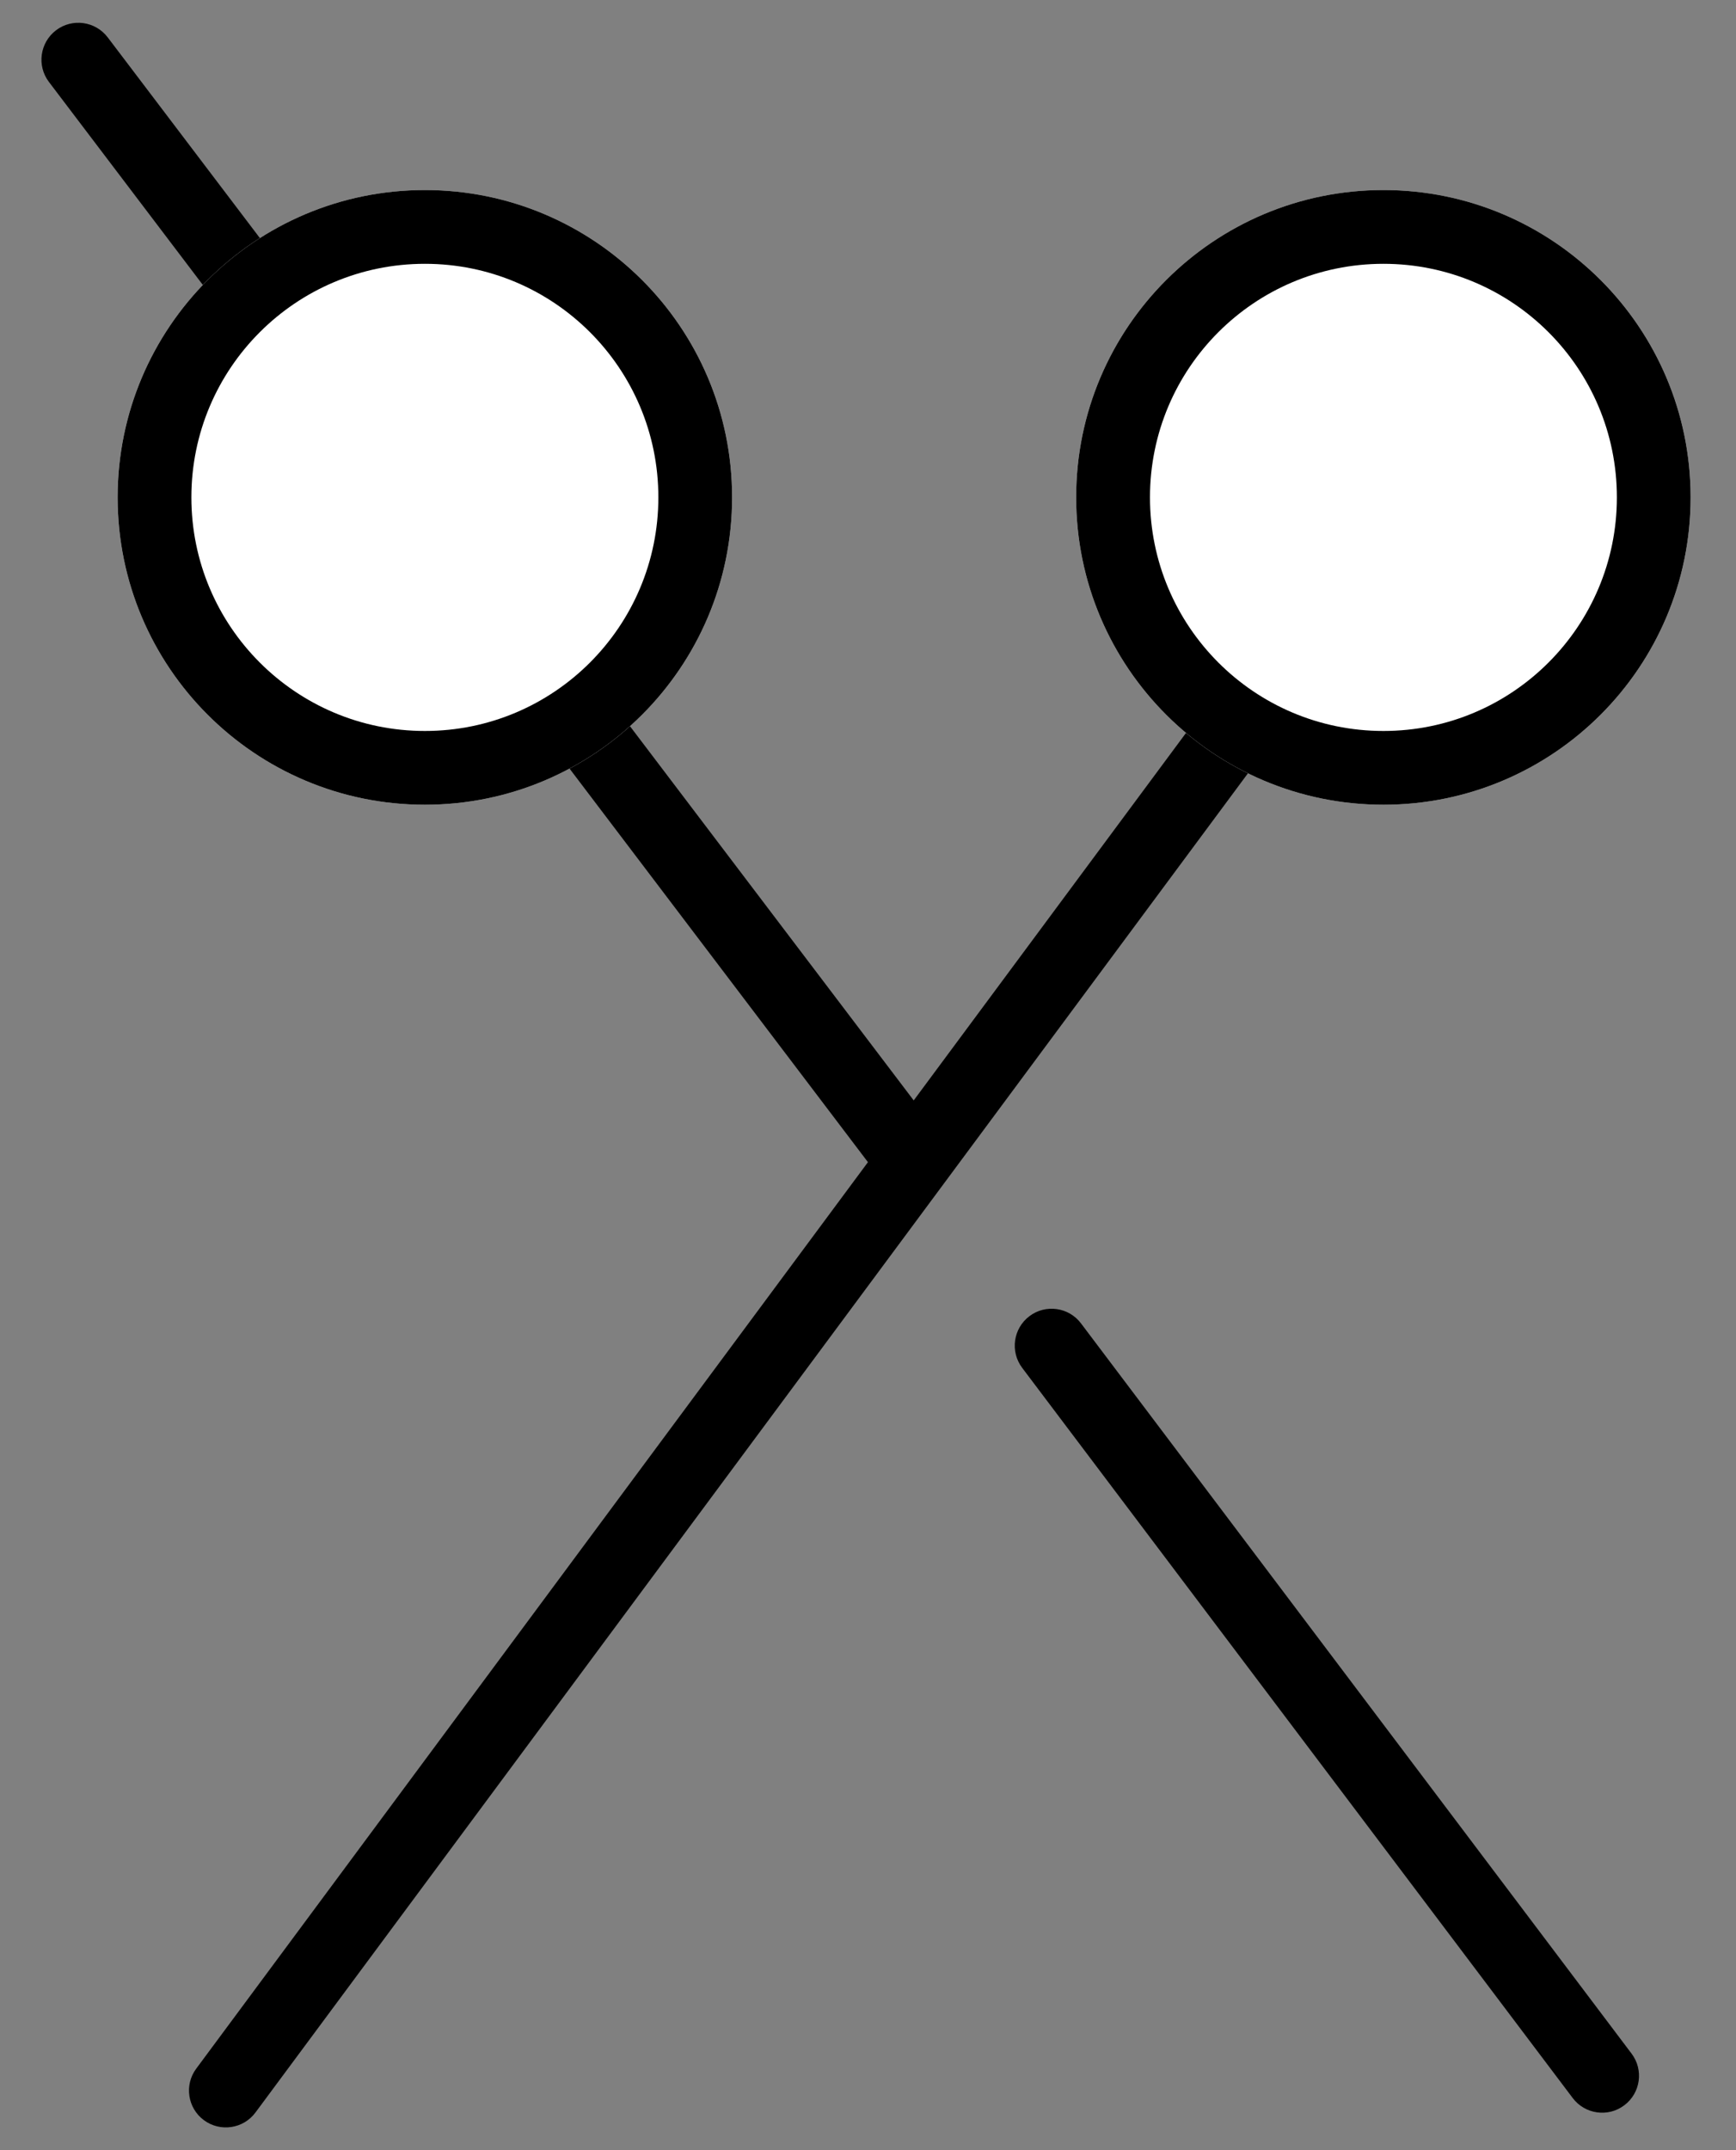 <svg width="21" height="26" viewBox="0 0 21 26" fill="none" xmlns="http://www.w3.org/2000/svg">
<rect x="0" y="0" width="21" height="26" fill="#808080" stroke="none"/>
<path fill-rule="evenodd" clip-rule="evenodd" d="M12.453 15.915C12.649 15.767 12.929 15.806 13.077 16.003L19.737 24.833C19.885 25.029 19.846 25.309 19.649 25.457C19.453 25.606 19.173 25.566 19.025 25.37L12.365 16.54C12.217 16.343 12.256 16.064 12.453 15.915Z" fill="black"/>
<path fill-rule="evenodd" clip-rule="evenodd" d="M0.678 0.366C0.874 0.217 1.154 0.256 1.303 0.452L11.293 13.623C11.442 13.82 11.403 14.099 11.207 14.248C11.011 14.397 10.731 14.359 10.582 14.162L0.592 0.991C0.443 0.795 0.482 0.515 0.678 0.366Z" fill="black"/>
<path fill-rule="evenodd" clip-rule="evenodd" d="M18.933 3.426C19.131 3.572 19.172 3.852 19.026 4.05L3.09 25.545C2.944 25.742 2.664 25.784 2.466 25.637C2.269 25.491 2.227 25.211 2.374 25.014L18.309 3.518C18.456 3.321 18.735 3.279 18.933 3.426Z" fill="black"/>
<path d="M8.856 6.014C8.856 8.067 7.192 9.731 5.14 9.731C3.087 9.731 1.423 8.067 1.423 6.014C1.423 3.962 3.087 2.298 5.14 2.298C7.192 2.298 8.856 3.962 8.856 6.014Z" fill="white"/>
<path fill-rule="evenodd" clip-rule="evenodd" d="M5.14 8.839C6.7 8.839 7.964 7.574 7.964 6.014C7.964 4.454 6.7 3.19 5.14 3.19C3.58 3.19 2.315 4.454 2.315 6.014C2.315 7.574 3.58 8.839 5.14 8.839ZM5.14 9.731C7.192 9.731 8.856 8.067 8.856 6.014C8.856 3.962 7.192 2.298 5.14 2.298C3.087 2.298 1.423 3.962 1.423 6.014C1.423 8.067 3.087 9.731 5.14 9.731Z" fill="black"/>
<path d="M20.451 6.014C20.451 8.067 18.787 9.731 16.735 9.731C14.682 9.731 13.018 8.067 13.018 6.014C13.018 3.962 14.682 2.298 16.735 2.298C18.787 2.298 20.451 3.962 20.451 6.014Z" fill="white"/>
<path fill-rule="evenodd" clip-rule="evenodd" d="M16.735 8.839C18.295 8.839 19.559 7.574 19.559 6.014C19.559 4.454 18.295 3.19 16.735 3.19C15.175 3.19 13.911 4.454 13.911 6.014C13.911 7.574 15.175 8.839 16.735 8.839ZM16.735 9.731C18.787 9.731 20.451 8.067 20.451 6.014C20.451 3.962 18.787 2.298 16.735 2.298C14.682 2.298 13.018 3.962 13.018 6.014C13.018 8.067 14.682 9.731 16.735 9.731Z" fill="black"/>
</svg>
